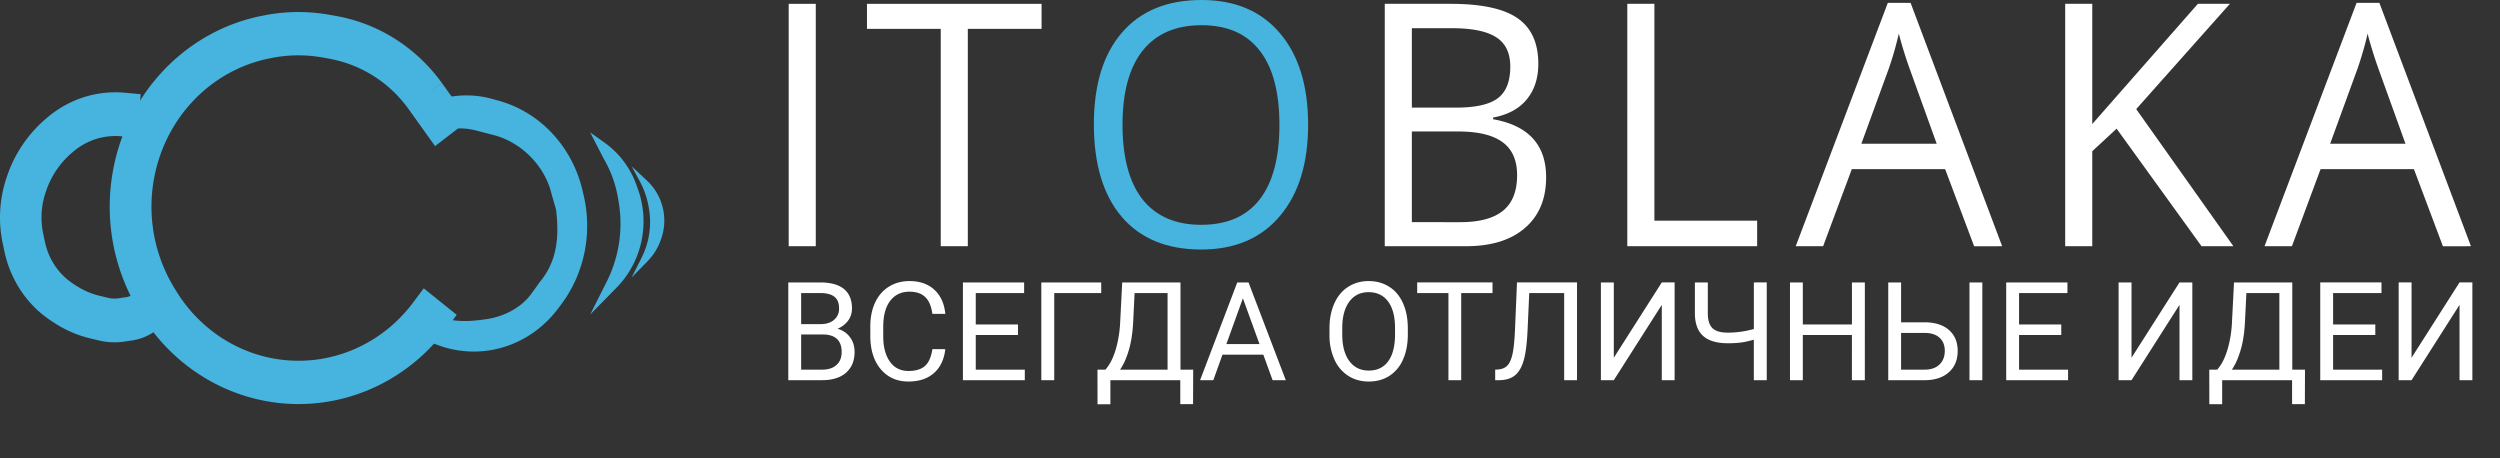 <svg width="120" height="22" viewBox="0 0 120 22" fill="none" xmlns="http://www.w3.org/2000/svg"><rect x="0" y="0" width="120" height="22" fill="#333333" stroke="none"/><path d="M66.469.184h3.157q2.226 0 3.22.692.993.692.993 2.188 0 1.035-.558 1.711-.55.669-1.613.868v.08q2.546.453 2.546 2.785 0 1.56-1.017 2.435-1.01.875-2.829.875h-3.9zm1.3 4.981h2.14q1.377 0 1.98-.445.605-.455.605-1.52 0-.979-.673-1.409-.673-.438-2.141-.438h-1.911zm0 1.146v4.353H70.1q1.353 0 2.033-.54.688-.55.688-1.712 0-1.082-.703-1.591-.695-.51-2.126-.51zm10.342 5.507V.184h1.3v10.409h4.932v1.225zm16.648.002-1.392-3.701h-4.48l-1.377 3.7h-1.315L90.615.137h1.093l4.396 11.682zM92.962 6.9l-1.3-3.605a20 20 0 0 1-.52-1.68 16 16 0 0 1-.481 1.68L89.345 6.9zm14.241 4.918h-1.529l-4.076-5.642-1.169 1.082v4.56h-1.3V.184h1.3v5.77l5.069-5.77h1.537l-4.496 5.053zm10.057.002-1.391-3.701h-4.481l-1.376 3.7h-1.315L113.116.137h1.094l4.396 11.682zm-1.797-4.92-1.299-3.605a20 20 0 0 1-.52-1.68q-.168.765-.482 1.68L111.847 6.9z" fill="#fff"/><path d="M62.79 5.984q0 2.794-1.362 4.393-1.352 1.6-3.77 1.6-2.468 0-3.814-1.568-1.338-1.575-1.338-4.44 0-2.842 1.346-4.401Q55.197 0 57.674 0q2.409 0 3.762 1.592 1.353 1.59 1.353 4.392m-8.908 0q0 2.363.963 3.59.972 1.217 2.814 1.217 1.858 0 2.806-1.218t.948-3.589q0-2.347-.948-3.557-.94-1.217-2.79-1.217-1.859 0-2.83 1.225-.963 1.218-.963 3.55" fill="#46B4DE"/><path d="M37.857 11.818V.184h1.3v11.634zm8.598 0h-1.3V1.385h-3.54V.184h8.38v1.201h-3.54z" fill="#fff"/><path fill-rule="evenodd" clip-rule="evenodd" d="M3.34 4.94a5 5 0 0 1 2.656-.489l.758.07-.175 2.091-.758-.07a3.1 3.1 0 0 0-1.642.302 3.2 3.2 0 0 0-.691.459l-.07.06a4.15 4.15 0 0 0-1.201 1.793l-.02.06a3.76 3.76 0 0 0-.12 2.015l.082.388c.109.509.335.981.659 1.376.197.24.427.448.682.616l.142.093a3.6 3.6 0 0 0 1.14.495l.409.097c.162.039.33.046.495.022l.388-.056a.6.6 0 0 0 .442-.318l1.74 1.022a2.6 2.6 0 0 1-1.91 1.375l-.388.057c-.402.058-.81.04-1.207-.055l-.407-.097a5.5 5.5 0 0 1-1.759-.762l-.14-.093a5 5 0 0 1-1.136-1.024A5.4 5.4 0 0 1 .215 12.08l-.083-.387a6 6 0 0 1 .19-3.188l.02-.06a6.25 6.25 0 0 1 1.81-2.702l.07-.06A5.2 5.2 0 0 1 3.34 4.94" fill="#46B4DE"/><path fill-rule="evenodd" clip-rule="evenodd" d="M8.337 13.772a7.48 7.48 0 0 1-.943-5.202c.538-2.94 2.76-5.234 5.597-5.778l.087-.017a6.6 6.6 0 0 1 2.425-.012l.32.058a6 6 0 0 1 3.781 2.405l.002.002 1.277 1.785 1.609-1.238-1.28-1.79-.805.62.802-.624c-1.226-1.695-3.028-2.842-5.04-3.207l-.32-.058a8.5 8.5 0 0 0-3.135.015l-.087.017c-3.65.7-6.51 3.653-7.202 7.435a9.62 9.62 0 0 0 1.214 6.692l.095.157c1.549 2.565 4.203 4.187 7.116 4.35 2.937.163 5.765-1.179 7.567-3.591l.506-.678-1.584-1.273-.506.678c-1.4 1.873-3.595 2.915-5.875 2.788-2.262-.126-4.323-1.386-5.526-3.377z" fill="#46B4DE"/><path fill-rule="evenodd" clip-rule="evenodd" d="M25.907 13.542c.863-1.037.934-2.222.783-3.482l-.213-.74c-.317-1.35-1.432-2.457-2.705-2.816l-.854-.222c-.764-.215-1.607-.146-2.278.296l-.822-1.222a4.64 4.64 0 0 1 3.822-.605l.32.09c1.976.556 3.509 2.203 4 4.297l.056.238c.43 1.837.026 3.78-1.095 5.258l-.151.2c-.828 1.091-2.023 1.805-3.336 1.992a4.96 4.96 0 0 1-3.669-.946l-.548-.408.783-.745.427.223c1.139.592 2.125.483 2.918.37.805-.115 1.628-.516 2.135-1.185z" fill="#46B4DE"/><path d="m28.328 6.355.695.496q.465.332.826.777c.298.37.533.788.695 1.238l.078.217a4.57 4.57 0 0 1 .011 3.054 4.5 4.5 0 0 1-1.034 1.666l-1.27 1.294.795-1.58a6.2 6.2 0 0 0 .57-3.835l-.031-.183a5.6 5.6 0 0 0-.697-1.903z" fill="#46B4DE"/><path d="m30.32 7.984.733.684c.305.285.538.64.68 1.034a2.64 2.64 0 0 1 .006 1.757l-.018.05a2.8 2.8 0 0 1-.634 1.025l-.767.784.483-.962a3.8 3.8 0 0 0 .347-2.34l-.01-.062a4.1 4.1 0 0 0-.44-1.27z" fill="#46B4DE"/><path d="M37.838 18.249v-4.692h1.529q.76 0 1.143.315.385.316.385.935 0 .33-.186.583a1.2 1.2 0 0 1-.508.39q.38.107.598.406.221.297.221.71 0 .63-.408.992-.407.36-1.152.36zm.617-2.195v1.689h1.017q.43 0 .678-.223.25-.225.25-.618 0-.848-.918-.848zm0-.496h.93q.406 0 .646-.203a.68.68 0 0 0 .244-.551q0-.387-.224-.56-.225-.179-.684-.178h-.912zm6.92 1.202q-.086.744-.55 1.15-.458.403-1.223.403-.828 0-1.33-.596-.497-.596-.497-1.595v-.451q0-.655.231-1.15.235-.498.662-.761.427-.268.989-.268.745 0 1.195.42.45.414.523 1.153h-.62q-.08-.561-.35-.812-.267-.252-.748-.252-.59 0-.928.439-.334.438-.334 1.247v.454q0 .764.318 1.215.318.45.89.451.513 0 .786-.232.276-.234.366-.815zm3.488-.68h-2.027v1.663h2.354v.506h-2.97v-4.692h2.938v.509h-2.322v1.508h2.027zm3.995-2.014h-2.255v4.183h-.62v-4.692h2.875zm4.409 5.333h-.614v-1.15h-3.355v1.154h-.617l-.003-1.66h.382q.301-.342.478-.915.18-.577.225-1.264l.103-2.007h2.797v4.186h.61zm-3.504-1.656h2.28v-3.677H54.46l-.067 1.38q-.042.808-.215 1.378-.17.57-.415.919m6.876-.719h-1.96l-.44 1.225h-.635l1.785-4.692h.54l1.789 4.692h-.633zm-1.773-.509h1.59l-.797-2.195zm8.71-.46q0 .688-.232 1.204a1.76 1.76 0 0 1-.655.784q-.424.27-.99.27-.551 0-.979-.27a1.8 1.8 0 0 1-.664-.777 2.8 2.8 0 0 1-.241-1.17v-.338q0-.677.234-1.196t.662-.793q.43-.277.983-.277.561 0 .989.274.43.27.661.79.231.515.231 1.202zm-.614-.304q0-.834-.334-1.28t-.934-.447q-.585 0-.922.448-.334.444-.344 1.237v.345q0 .81.337 1.273.34.46.935.461.597 0 .925-.435.327-.438.337-1.254zm4.679-1.685h-1.503v4.183h-.613v-4.183h-1.5v-.51h3.616zm4.056-.51v4.693h-.617v-4.183h-1.676l-.084 1.86q-.048.933-.192 1.404-.141.471-.418.693-.276.219-.738.226h-.203v-.506l.129-.006q.298-.023.46-.194.16-.174.243-.551.084-.377.119-1.16l.096-2.275zm4.069 0h.616v4.693h-.616v-3.616l-2.303 3.616h-.62v-4.692h.62v3.615zm5.038 0v4.693h-.62v-1.944q-.337.097-.613.136a5 5 0 0 1-.63.035q-.798 0-1.187-.348-.39-.348-.399-1.066v-1.505h.62v1.489q.003.489.222.705.221.216.745.216.61 0 1.243-.174v-2.236zm4.708 4.693h-.62V16.08h-2.357v2.169h-.616v-4.692h.616v2.017h2.358v-2.017h.62zm1.74-2.778h1.163q.733.01 1.144.377.41.368.41.999 0 .634-.413 1.012-.415.377-1.13.39h-1.79v-4.692h.617zm0 .509v1.763h1.128q.46 0 .713-.245.257-.245.257-.658 0-.396-.247-.625-.244-.228-.697-.235zm3.9 2.269h-.617v-4.692h.617zm3.789-2.169h-2.026v1.663h2.353v.506h-2.97v-4.692h2.939v.509h-2.322v1.508h2.026zm5.675-2.523h.616v4.692h-.616v-3.616l-2.303 3.616h-.62v-4.692h.62v3.615zm6.018 5.842h-.614v-1.15h-3.356v1.154h-.616l-.003-1.66h.382q.301-.342.478-.915.18-.577.225-1.264l.103-2.007h2.797v4.186h.61zm-3.504-1.656h2.28v-3.677h-1.583l-.068 1.38q-.04.808-.215 1.378-.17.57-.414.919m6.885-1.663h-2.026v1.663h2.354v.506h-2.971v-4.692h2.939v.509h-2.322v1.508h2.026zm4.043-2.523h.616v4.692h-.616v-3.616l-2.303 3.616h-.619v-4.692h.619v3.615z" fill="#fff"/></svg>